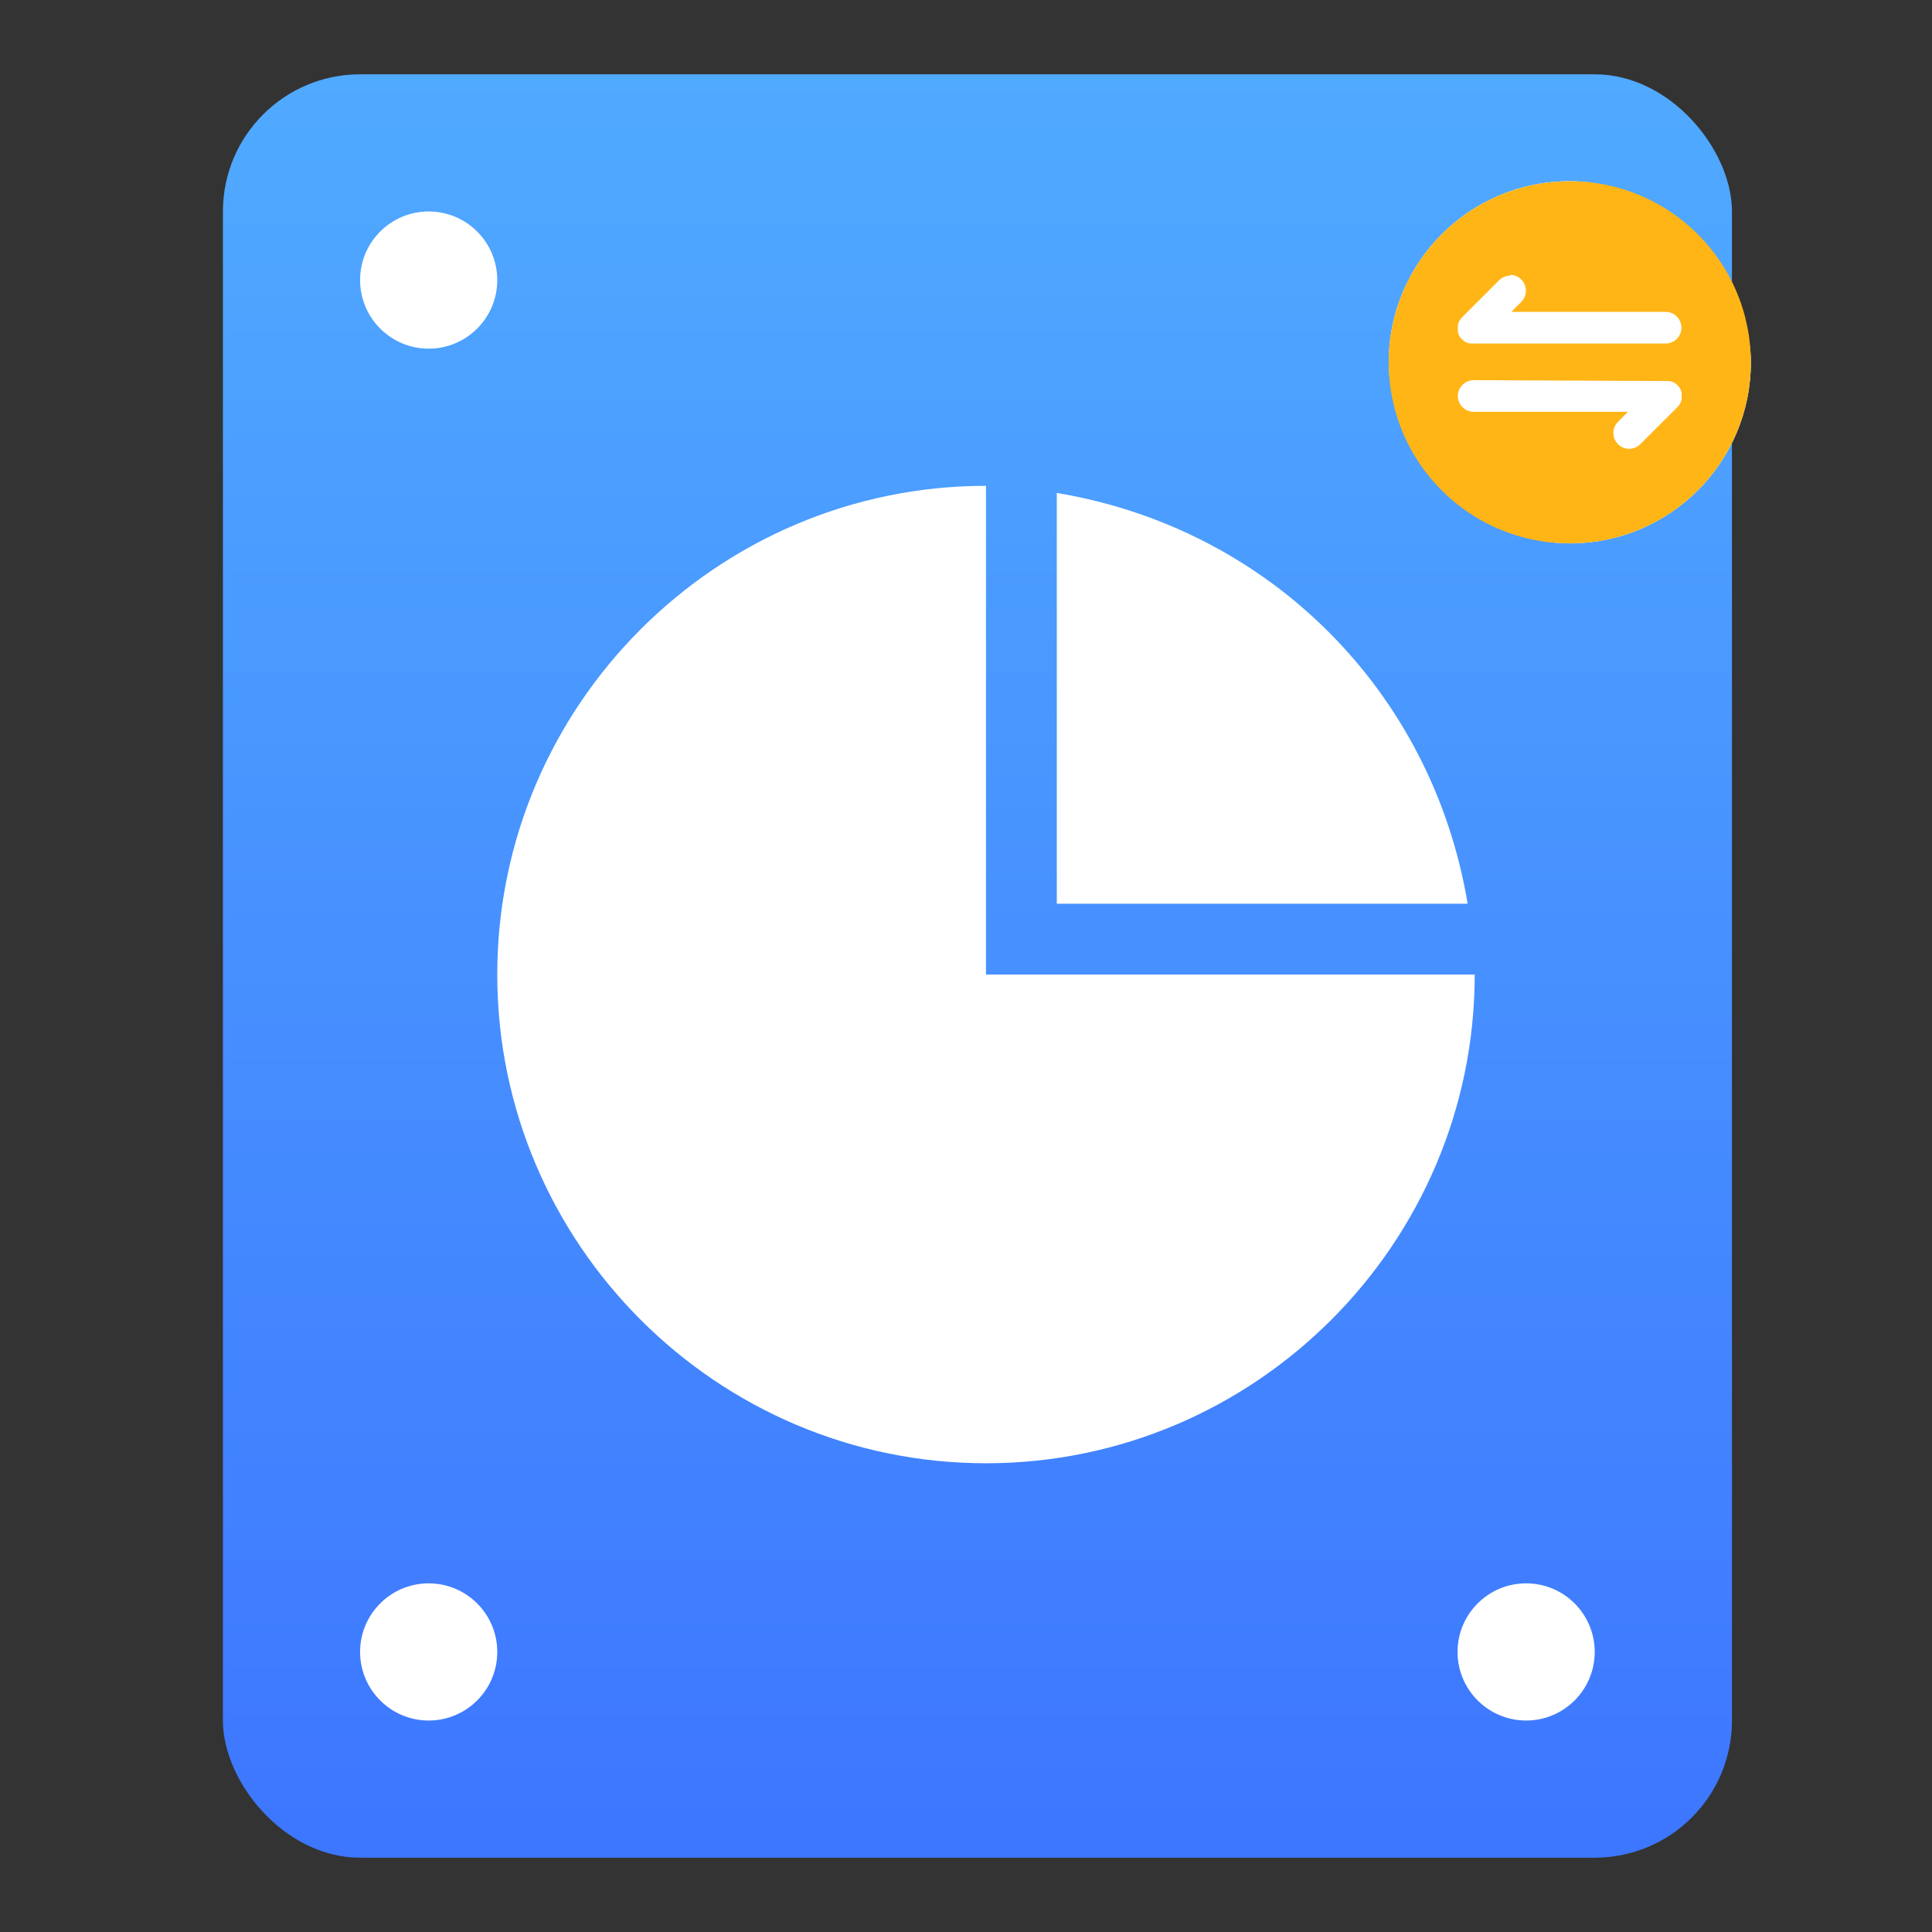 <svg width="26" height="26" viewBox="0 0 26 26" fill="none" xmlns="http://www.w3.org/2000/svg">
<rect x="0" y="0" width="26" height="26" fill="#333333" stroke="none"/>
<g clip-path="url(#clip0_14_417)">
<rect x="3" y="1" width="20.308" height="24" rx="1.846" fill="url(#paint0_linear_14_417)"/>
<path d="M13.269 13.115V6.538C9.647 6.538 6.692 9.493 6.692 13.115C6.692 16.737 9.647 19.692 13.269 19.692C16.891 19.692 19.846 16.737 19.846 13.115H13.269Z" fill="white"/>
<path d="M14.222 6.634V12.162H19.751C19.274 9.303 17.082 7.11 14.222 6.634Z" fill="white"/>
<circle cx="5.769" cy="3.769" r="0.923" fill="white"/>
<circle cx="20.538" cy="3.769" r="0.923" fill="white"/>
<circle cx="5.769" cy="22.231" r="0.923" fill="white"/>
<circle cx="20.538" cy="22.231" r="0.923" fill="white"/>
<rect x="18.688" y="2.438" width="4.875" height="4.875" rx="2.438" fill="white"/>
<g clip-path="url(#clip1_14_417)">
<path d="M21.125 7.312C21.042 7.312 20.959 7.308 20.876 7.3C20.714 7.284 20.555 7.252 20.4 7.203C20.174 7.133 19.959 7.03 19.762 6.897C19.503 6.722 19.279 6.498 19.104 6.239C19.06 6.174 19.019 6.106 18.982 6.038C18.946 5.969 18.91 5.897 18.88 5.825C18.817 5.677 18.77 5.524 18.738 5.367C18.721 5.287 18.709 5.206 18.701 5.125C18.684 4.959 18.684 4.792 18.701 4.627C18.709 4.545 18.721 4.465 18.738 4.385C18.754 4.306 18.774 4.228 18.798 4.151C18.821 4.074 18.849 4 18.88 3.927C18.91 3.854 18.945 3.783 18.982 3.714C19.02 3.645 19.061 3.578 19.104 3.513C19.279 3.254 19.503 3.03 19.762 2.855C19.827 2.811 19.895 2.77 19.963 2.733C20.032 2.696 20.104 2.661 20.176 2.63C20.324 2.568 20.477 2.521 20.634 2.488C20.714 2.472 20.794 2.46 20.876 2.452C21.123 2.427 21.373 2.439 21.616 2.488C21.695 2.504 21.773 2.525 21.85 2.548C21.926 2.572 22.001 2.6 22.074 2.63C22.147 2.661 22.218 2.695 22.287 2.733C22.356 2.771 22.423 2.811 22.488 2.855C22.747 3.03 22.971 3.254 23.146 3.513C23.189 3.578 23.231 3.645 23.268 3.714C23.304 3.783 23.34 3.855 23.37 3.927C23.401 4 23.429 4.075 23.452 4.151C23.476 4.227 23.496 4.306 23.512 4.385C23.529 4.465 23.541 4.545 23.549 4.627C23.566 4.792 23.566 4.959 23.549 5.125C23.541 5.206 23.529 5.287 23.512 5.367C23.496 5.446 23.476 5.524 23.452 5.601C23.429 5.677 23.401 5.752 23.37 5.825C23.309 5.97 23.234 6.108 23.146 6.239C22.971 6.498 22.747 6.722 22.488 6.897C22.423 6.941 22.355 6.982 22.287 7.019C22.218 7.055 22.146 7.091 22.074 7.121C22.002 7.152 21.925 7.18 21.85 7.203C21.774 7.227 21.695 7.247 21.616 7.264C21.538 7.28 21.455 7.292 21.374 7.3C21.291 7.308 21.208 7.312 21.125 7.312ZM19.837 5.116C19.809 5.116 19.781 5.121 19.755 5.131C19.728 5.141 19.704 5.157 19.684 5.177C19.663 5.197 19.647 5.22 19.636 5.246C19.625 5.273 19.619 5.301 19.619 5.329C19.619 5.357 19.625 5.386 19.636 5.412C19.647 5.438 19.663 5.462 19.684 5.481C19.704 5.501 19.728 5.517 19.755 5.527C19.781 5.538 19.809 5.543 19.837 5.542H21.909L21.774 5.677C21.755 5.697 21.739 5.72 21.728 5.746C21.718 5.772 21.712 5.799 21.712 5.827C21.712 5.855 21.718 5.883 21.728 5.909C21.739 5.934 21.755 5.958 21.774 5.977C21.794 5.997 21.818 6.013 21.843 6.024C21.869 6.034 21.897 6.04 21.925 6.04C21.953 6.04 21.98 6.034 22.006 6.023C22.032 6.013 22.055 5.997 22.075 5.977L22.573 5.48C22.574 5.478 22.575 5.477 22.576 5.476L22.58 5.472C22.581 5.471 22.581 5.471 22.582 5.47L22.583 5.468C22.584 5.468 22.585 5.467 22.585 5.466L22.587 5.464C22.589 5.462 22.59 5.461 22.591 5.459L22.592 5.457C22.593 5.457 22.593 5.456 22.594 5.456L22.596 5.453L22.598 5.45L22.599 5.449L22.6 5.447C22.6 5.446 22.601 5.445 22.602 5.444C22.602 5.443 22.603 5.443 22.603 5.442C22.604 5.44 22.605 5.439 22.605 5.438C22.606 5.438 22.607 5.437 22.607 5.436C22.608 5.435 22.608 5.434 22.609 5.433C22.609 5.432 22.61 5.431 22.611 5.43L22.612 5.428C22.612 5.427 22.613 5.426 22.613 5.424C22.614 5.423 22.614 5.422 22.615 5.421C22.616 5.42 22.616 5.419 22.617 5.417C22.617 5.417 22.617 5.417 22.617 5.417C22.617 5.416 22.617 5.415 22.618 5.414C22.618 5.413 22.619 5.413 22.619 5.412L22.621 5.407L22.622 5.405C22.622 5.404 22.622 5.403 22.623 5.402C22.623 5.401 22.623 5.401 22.623 5.4L22.624 5.398C22.625 5.397 22.625 5.395 22.626 5.394L22.626 5.392C22.626 5.392 22.626 5.391 22.626 5.39C22.626 5.39 22.626 5.389 22.626 5.389L22.628 5.382C22.628 5.381 22.628 5.38 22.628 5.379L22.629 5.376L22.63 5.373C22.63 5.373 22.63 5.372 22.63 5.372C22.63 5.371 22.63 5.37 22.63 5.369C22.63 5.367 22.631 5.365 22.631 5.363C22.631 5.362 22.631 5.361 22.631 5.361C22.631 5.36 22.631 5.359 22.631 5.359C22.631 5.356 22.631 5.354 22.631 5.352C22.631 5.351 22.631 5.351 22.631 5.35C22.631 5.349 22.631 5.348 22.631 5.347C22.631 5.347 22.631 5.346 22.631 5.345C22.631 5.344 22.631 5.343 22.631 5.342V5.337V5.332C22.631 5.329 22.631 5.325 22.631 5.322C22.631 5.32 22.631 5.318 22.631 5.316C22.631 5.315 22.631 5.313 22.631 5.311C22.631 5.31 22.631 5.309 22.631 5.308C22.631 5.307 22.631 5.306 22.631 5.305C22.631 5.304 22.631 5.304 22.631 5.303C22.631 5.302 22.631 5.302 22.631 5.301V5.298C22.631 5.297 22.631 5.295 22.631 5.294C22.631 5.294 22.631 5.293 22.631 5.293C22.631 5.292 22.631 5.291 22.631 5.291L22.63 5.287L22.629 5.284C22.629 5.283 22.629 5.282 22.629 5.281L22.627 5.275C22.627 5.274 22.627 5.274 22.627 5.273C22.628 5.273 22.628 5.272 22.627 5.271C22.627 5.269 22.626 5.268 22.625 5.266L22.625 5.264C22.624 5.263 22.624 5.262 22.624 5.262L22.623 5.259C22.623 5.258 22.622 5.257 22.622 5.257L22.62 5.252C22.62 5.251 22.619 5.25 22.619 5.25C22.619 5.249 22.618 5.248 22.618 5.247L22.617 5.245C22.617 5.244 22.616 5.243 22.616 5.242V5.242C22.616 5.24 22.615 5.24 22.614 5.239C22.614 5.238 22.614 5.238 22.614 5.238C22.613 5.236 22.613 5.235 22.612 5.233C22.612 5.232 22.611 5.231 22.61 5.23C22.61 5.229 22.609 5.228 22.609 5.228L22.607 5.225C22.607 5.224 22.606 5.223 22.605 5.222C22.604 5.221 22.604 5.22 22.603 5.219C22.602 5.218 22.602 5.217 22.601 5.216C22.601 5.216 22.601 5.215 22.6 5.215C22.6 5.214 22.6 5.214 22.599 5.213C22.599 5.212 22.598 5.21 22.597 5.209C22.596 5.209 22.596 5.208 22.595 5.208C22.595 5.207 22.594 5.207 22.594 5.206L22.593 5.204L22.591 5.202L22.589 5.2C22.588 5.199 22.588 5.198 22.587 5.198C22.586 5.197 22.586 5.196 22.585 5.196C22.585 5.195 22.584 5.194 22.584 5.194L22.582 5.192C22.581 5.191 22.58 5.189 22.578 5.188L22.575 5.184L22.571 5.181L22.567 5.177L22.565 5.175L22.564 5.174C22.563 5.173 22.562 5.173 22.561 5.172L22.559 5.17C22.558 5.169 22.556 5.168 22.555 5.167C22.555 5.166 22.554 5.166 22.553 5.165L22.552 5.164L22.549 5.162L22.546 5.16L22.545 5.159L22.543 5.158C22.542 5.157 22.541 5.157 22.54 5.156C22.539 5.155 22.538 5.155 22.538 5.154C22.536 5.154 22.535 5.153 22.535 5.152L22.532 5.151L22.529 5.149C22.528 5.149 22.527 5.148 22.526 5.147L22.524 5.146C22.523 5.145 22.521 5.145 22.52 5.144H22.519C22.518 5.144 22.517 5.143 22.516 5.143C22.515 5.142 22.514 5.141 22.512 5.141H22.511C22.511 5.141 22.51 5.14 22.509 5.14L22.507 5.139L22.502 5.137L22.499 5.136L22.497 5.135L22.495 5.135L22.493 5.134C22.491 5.133 22.49 5.133 22.489 5.132L22.487 5.132H22.485C22.484 5.132 22.484 5.132 22.483 5.132L22.477 5.13H22.473L22.47 5.129L22.467 5.129H22.463C22.461 5.128 22.458 5.128 22.456 5.128H22.452C22.45 5.127 22.448 5.127 22.446 5.128H22.425L19.837 5.116ZM20.324 3.71C20.296 3.71 20.269 3.715 20.243 3.726C20.217 3.737 20.194 3.752 20.174 3.772L19.676 4.27L19.672 4.274C19.671 4.275 19.67 4.277 19.669 4.278L19.667 4.279C19.667 4.28 19.666 4.281 19.666 4.281C19.665 4.282 19.665 4.283 19.664 4.283C19.663 4.284 19.663 4.285 19.662 4.285C19.661 4.287 19.66 4.288 19.659 4.29L19.657 4.292L19.656 4.293L19.654 4.296L19.651 4.299C19.651 4.299 19.651 4.3 19.651 4.3C19.65 4.301 19.65 4.301 19.649 4.302C19.649 4.303 19.648 4.304 19.648 4.305C19.647 4.306 19.646 4.307 19.646 4.307C19.645 4.309 19.645 4.31 19.644 4.311L19.642 4.313C19.642 4.314 19.641 4.315 19.641 4.316C19.64 4.317 19.639 4.319 19.638 4.319L19.638 4.321C19.637 4.322 19.636 4.324 19.636 4.325C19.636 4.326 19.635 4.327 19.634 4.328C19.633 4.329 19.633 4.331 19.632 4.332V4.333C19.632 4.334 19.632 4.334 19.631 4.335C19.631 4.336 19.631 4.337 19.63 4.337L19.629 4.342C19.628 4.343 19.628 4.344 19.628 4.345L19.627 4.347L19.626 4.349L19.625 4.351C19.625 4.353 19.624 4.354 19.623 4.355L19.623 4.357C19.623 4.358 19.623 4.358 19.623 4.359C19.623 4.359 19.623 4.36 19.623 4.361L19.621 4.367C19.621 4.368 19.621 4.369 19.621 4.37C19.621 4.371 19.621 4.372 19.62 4.374V4.376C19.62 4.377 19.62 4.377 19.62 4.378C19.62 4.378 19.62 4.379 19.62 4.38C19.62 4.382 19.619 4.384 19.619 4.387C19.619 4.387 19.619 4.388 19.619 4.389C19.619 4.389 19.619 4.39 19.619 4.391C19.619 4.393 19.619 4.395 19.619 4.397C19.619 4.398 19.619 4.399 19.619 4.399C19.619 4.4 19.619 4.401 19.619 4.402C19.619 4.403 19.619 4.403 19.619 4.404C19.619 4.405 19.619 4.406 19.619 4.407V4.417C19.619 4.421 19.619 4.424 19.619 4.428C19.619 4.429 19.619 4.43 19.619 4.432C19.619 4.432 19.619 4.433 19.619 4.433C19.619 4.435 19.619 4.437 19.619 4.438C19.619 4.439 19.619 4.44 19.619 4.441C19.619 4.442 19.619 4.443 19.619 4.444C19.619 4.445 19.619 4.446 19.619 4.446C19.619 4.447 19.619 4.448 19.619 4.449C19.619 4.45 19.619 4.451 19.619 4.452C19.619 4.453 19.619 4.454 19.619 4.455C19.619 4.456 19.619 4.456 19.619 4.457C19.619 4.457 19.619 4.458 19.619 4.459L19.62 4.462V4.466C19.62 4.466 19.62 4.467 19.62 4.467C19.62 4.468 19.62 4.468 19.62 4.469L19.622 4.475C19.622 4.476 19.622 4.476 19.622 4.477C19.622 4.477 19.622 4.478 19.622 4.479C19.622 4.481 19.623 4.483 19.624 4.484L19.625 4.486L19.625 4.488C19.625 4.489 19.626 4.49 19.626 4.491C19.626 4.492 19.627 4.493 19.627 4.494L19.629 4.498C19.629 4.499 19.63 4.5 19.63 4.501C19.63 4.501 19.631 4.502 19.631 4.503L19.632 4.505C19.632 4.506 19.633 4.507 19.633 4.508V4.509C19.633 4.51 19.634 4.511 19.635 4.511L19.636 4.513C19.636 4.514 19.637 4.516 19.637 4.517C19.638 4.518 19.639 4.519 19.639 4.52L19.641 4.523L19.642 4.526C19.643 4.527 19.644 4.528 19.645 4.529C19.645 4.53 19.646 4.531 19.646 4.532C19.647 4.532 19.648 4.533 19.648 4.534L19.649 4.536C19.65 4.537 19.65 4.537 19.65 4.538C19.651 4.539 19.652 4.54 19.653 4.541L19.654 4.543L19.656 4.545C19.656 4.545 19.657 4.546 19.657 4.546C19.658 4.547 19.658 4.548 19.659 4.549C19.66 4.549 19.66 4.55 19.661 4.551C19.661 4.552 19.662 4.552 19.663 4.553L19.665 4.555L19.666 4.557L19.668 4.559C19.669 4.56 19.67 4.561 19.671 4.563L19.675 4.566L19.679 4.57C19.68 4.571 19.681 4.572 19.682 4.573L19.684 4.575L19.686 4.577C19.687 4.577 19.688 4.578 19.688 4.578C19.689 4.579 19.689 4.58 19.69 4.58C19.692 4.582 19.693 4.583 19.695 4.584L19.696 4.585C19.697 4.585 19.698 4.586 19.698 4.586L19.701 4.589L19.704 4.591L19.705 4.592L19.707 4.593C19.708 4.593 19.709 4.594 19.71 4.595L19.712 4.596C19.713 4.597 19.715 4.598 19.715 4.598L19.718 4.6L19.721 4.602C19.722 4.602 19.723 4.603 19.724 4.604L19.726 4.604C19.727 4.605 19.728 4.606 19.73 4.606H19.73C19.732 4.607 19.732 4.607 19.733 4.608C19.735 4.609 19.736 4.609 19.738 4.61H19.738L19.741 4.611L19.743 4.612L19.748 4.613L19.75 4.614L19.753 4.615L19.755 4.616L19.757 4.617L19.761 4.618L19.763 4.619C19.763 4.619 19.764 4.619 19.765 4.619C19.765 4.619 19.766 4.619 19.767 4.619L19.773 4.62H19.776L19.78 4.621L19.783 4.622H19.784C19.785 4.622 19.786 4.622 19.787 4.622C19.789 4.623 19.791 4.623 19.793 4.623H19.797C19.8 4.623 19.802 4.623 19.804 4.623H22.41C22.438 4.624 22.467 4.619 22.493 4.608C22.52 4.598 22.544 4.582 22.564 4.563C22.584 4.543 22.6 4.519 22.611 4.493C22.622 4.467 22.628 4.439 22.628 4.41C22.628 4.382 22.622 4.354 22.611 4.328C22.6 4.301 22.584 4.278 22.564 4.258C22.544 4.238 22.52 4.222 22.493 4.212C22.467 4.202 22.438 4.197 22.41 4.197H20.338L20.473 4.062C20.503 4.033 20.523 3.995 20.531 3.954C20.54 3.912 20.535 3.87 20.519 3.831C20.503 3.792 20.476 3.759 20.441 3.735C20.406 3.712 20.365 3.699 20.323 3.699L20.324 3.71Z" fill="#FFB516"/>
</g>
</g>
<defs>
<linearGradient id="paint0_linear_14_417" x1="13.154" y1="1" x2="13.154" y2="25" gradientUnits="userSpaceOnUse">
<stop stop-color="#50AAFF"/>
<stop offset="1" stop-color="#3D76FF"/>
</linearGradient>
<clipPath id="clip0_14_417">
<rect width="26" height="26" fill="white"/>
</clipPath>
<clipPath id="clip1_14_417">
<rect width="4.875" height="4.875" fill="white" transform="translate(18.688 2.438)"/>
</clipPath>
</defs>
</svg>